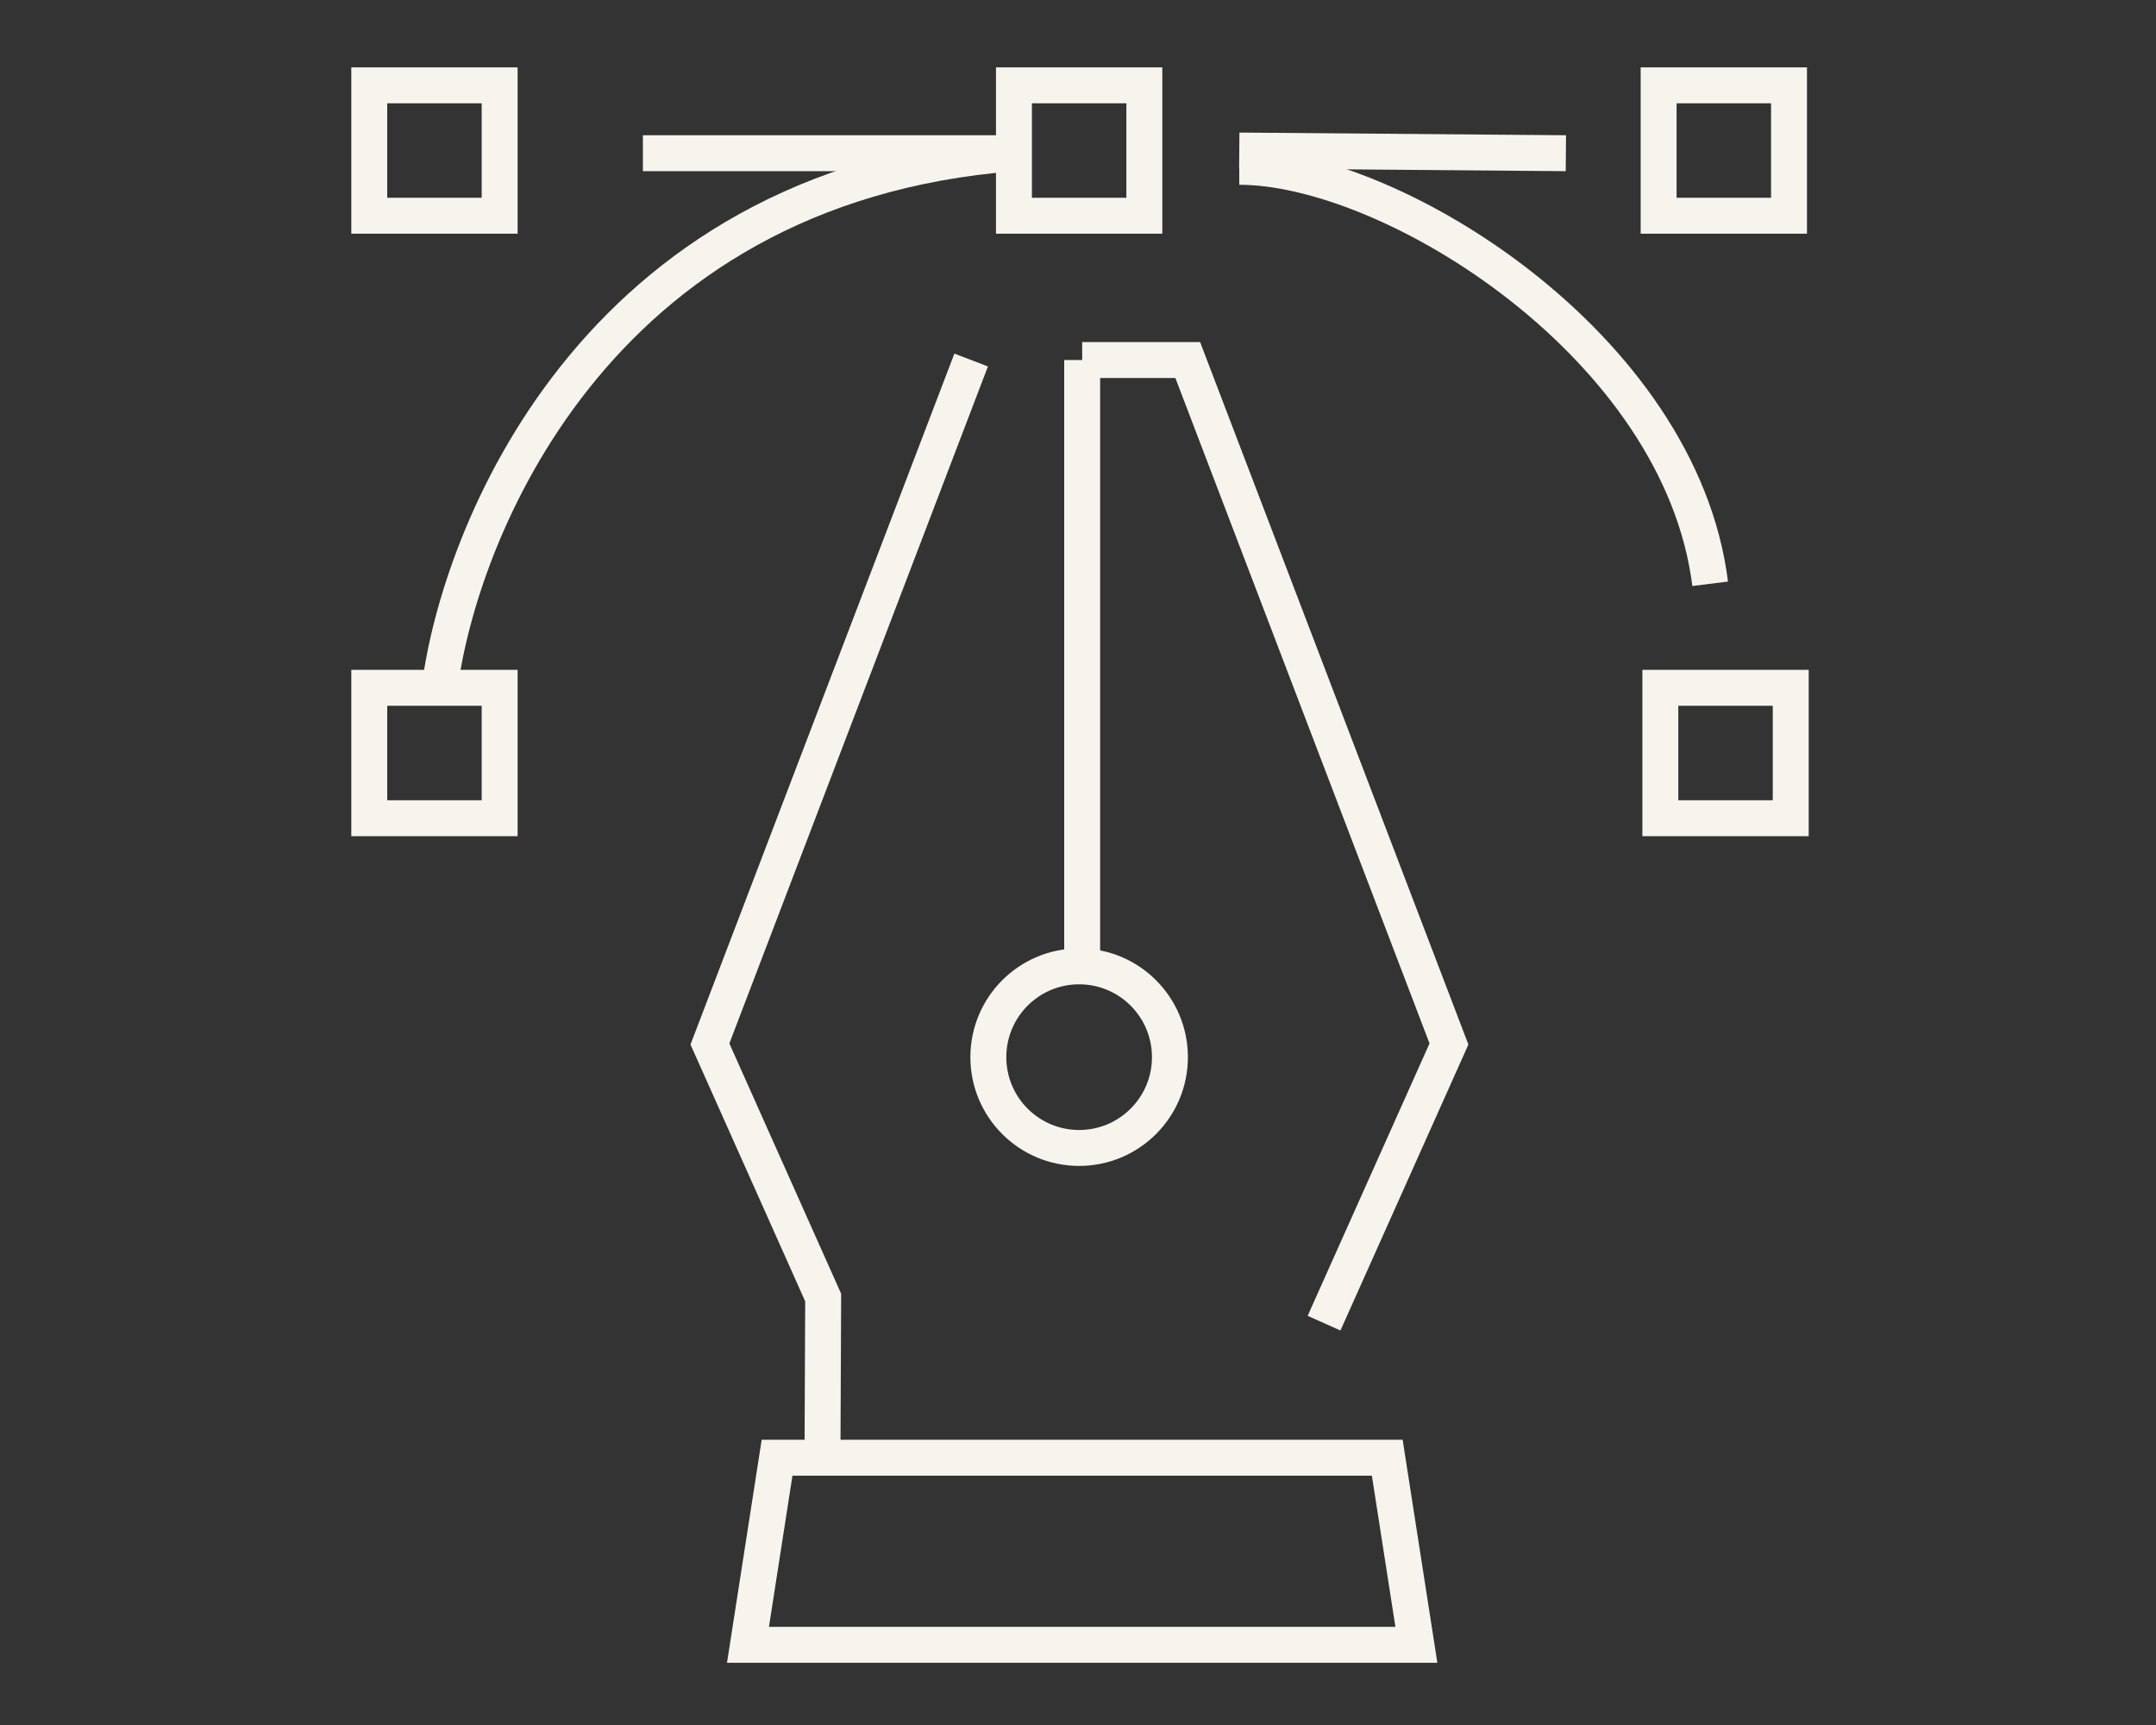 <?xml version="1.0" encoding="utf-8"?>
<!-- Generator: Adobe Illustrator 16.0.0, SVG Export Plug-In . SVG Version: 6.00 Build 0)  -->
<!DOCTYPE svg PUBLIC "-//W3C//DTD SVG 1.1//EN" "http://www.w3.org/Graphics/SVG/1.1/DTD/svg11.dtd">
<svg version="1.1" id="Calque_1" xmlns="http://www.w3.org/2000/svg" xmlns:xlink="http://www.w3.org/1999/xlink" x="0px" y="0px"
	 width="180px" height="144px" viewBox="0 0 180 144" enable-background="new 0 0 180 144" xml:space="preserve">
<rect x="0" y="0" width="180" height="144" fill="#333333" stroke="none"/>
<g id="_x31_3">
	<polygon fill="none" stroke="#F7F3ED" stroke-width="3" stroke-miterlimit="10" points="118.251,137.306 62.447,137.306 
		64.876,121.687 115.82,121.687 	"/>
	<polyline fill="none" stroke="#F7F3ED" stroke-width="3" stroke-miterlimit="10" points="110.542,110.455 120.971,87.15 
		99.162,30.054 90.348,30.054 	"/>
	<polyline fill="none" stroke="#F7F3ED" stroke-width="3" stroke-miterlimit="10" points="81.08,30.054 59.271,87.15 
		68.725,108.316 68.667,121.687 68.667,121.687 	"/>
	<line fill="none" stroke="#F7F3ED" stroke-width="3" stroke-miterlimit="10" x1="90.348" y1="30.054" x2="90.348" y2="79.458"/>
	<circle fill="none" stroke="#F7F3ED" stroke-width="3" stroke-miterlimit="10" cx="90.095" cy="88.249" r="7.58"/>
	
		<rect x="84.653" y="7.124" fill="none" stroke="#F7F3ED" stroke-width="3" stroke-miterlimit="10" width="10.886" height="10.885"/>
	
		<rect x="138.475" y="7.124" fill="none" stroke="#F7F3ED" stroke-width="3" stroke-miterlimit="10" width="10.886" height="10.885"/>
	
		<rect x="138.618" y="57.417" fill="none" stroke="#F7F3ED" stroke-width="3" stroke-miterlimit="10" width="10.886" height="10.887"/>
	
		<rect x="30.829" y="57.417" fill="none" stroke="#F7F3ED" stroke-width="3" stroke-miterlimit="10" width="10.886" height="10.887"/>
	
		<rect x="30.829" y="7.124" fill="none" stroke="#F7F3ED" stroke-width="3" stroke-miterlimit="10" width="10.886" height="10.885"/>
	<path fill="none" stroke="#F7F3ED" stroke-width="3" stroke-miterlimit="10" d="M36.705,57.426
		c1.568-12.397,12.58-41.916,47.956-44.636"/>
	<path fill="none" stroke="#F7F3ED" stroke-width="3" stroke-miterlimit="10" d="M103.464,13.925
		c12.756,0,36.835,14.954,39.315,34.808"/>
	<line fill="none" stroke="#F7F3ED" stroke-width="3" stroke-miterlimit="10" x1="130.733" y1="12.79" x2="103.464" y2="12.566"/>
	<line fill="none" stroke="#F7F3ED" stroke-width="3" stroke-miterlimit="10" x1="84.661" y1="12.79" x2="53.675" y2="12.79"/>
</g>
</svg>
